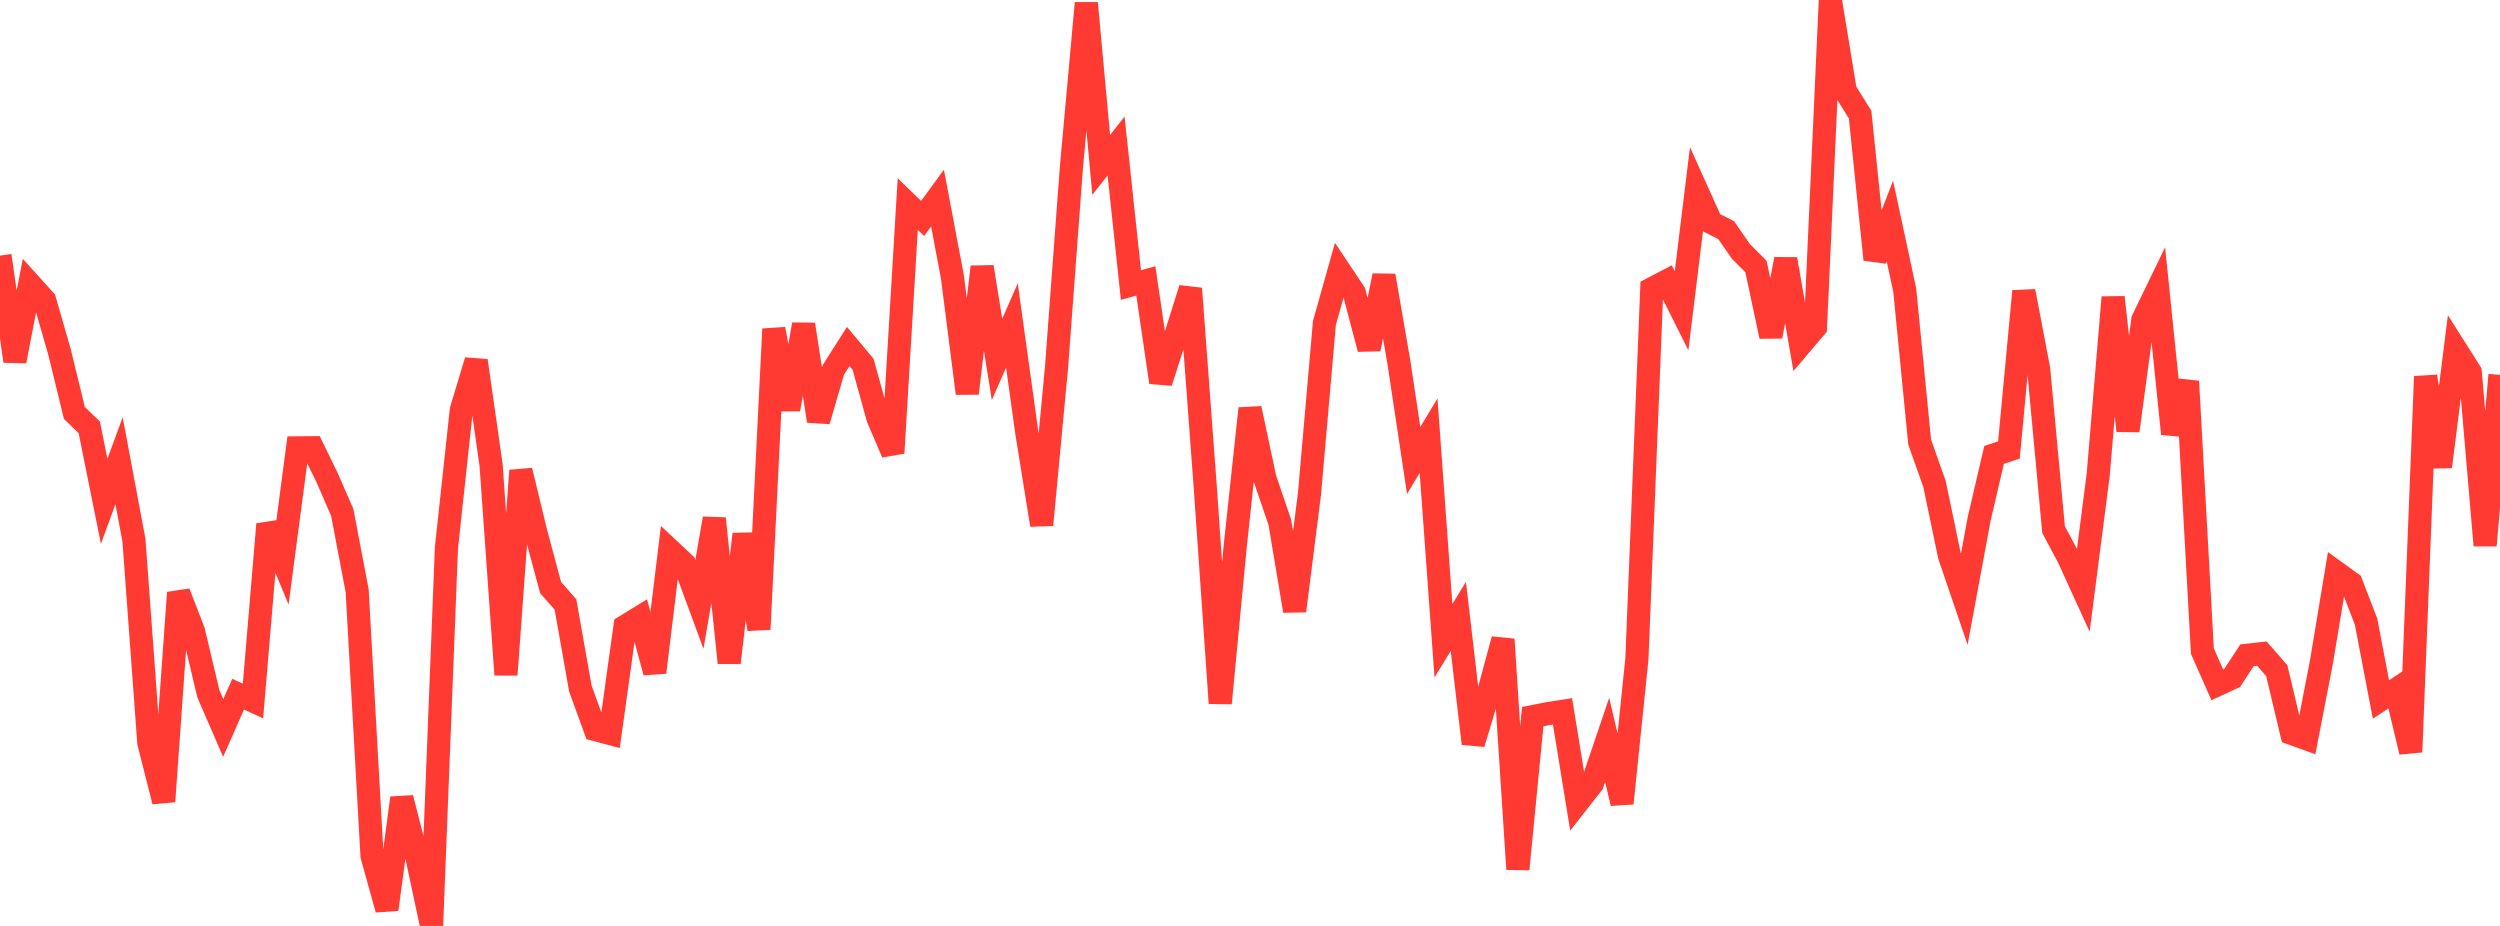 <?xml version="1.0" standalone="no"?>
<!DOCTYPE svg PUBLIC "-//W3C//DTD SVG 1.1//EN" "http://www.w3.org/Graphics/SVG/1.1/DTD/svg11.dtd">

<svg width="135" height="50" viewBox="0 0 135 50" preserveAspectRatio="none" 
  xmlns="http://www.w3.org/2000/svg"
  xmlns:xlink="http://www.w3.org/1999/xlink">


<polyline points="0.0, 13.803 0.804, 19.503 1.607, 15.324 2.411, 16.215 3.214, 19.009 4.018, 22.301 4.821, 23.078 5.625, 27.071 6.429, 24.879 7.232, 29.167 8.036, 40.104 8.839, 43.278 9.643, 32.004 10.446, 34.07 11.25, 37.458 12.054, 39.311 12.857, 37.487 13.661, 37.854 14.464, 28.31 15.268, 30.253 16.071, 24.184 16.875, 24.178 17.679, 25.827 18.482, 27.677 19.286, 31.9 20.089, 46.22 20.893, 49.108 21.696, 43.091 22.5, 46.223 23.304, 50.0 24.107, 29.585 24.911, 22.137 25.714, 19.474 26.518, 25.11 27.321, 36.436 28.125, 25.41 28.929, 28.736 29.732, 31.727 30.536, 32.641 31.339, 37.182 32.143, 39.395 32.946, 39.609 33.75, 33.826 34.554, 33.332 35.357, 36.307 36.161, 29.699 36.964, 30.452 37.768, 32.634 38.571, 27.998 39.375, 35.79 40.179, 28.842 40.982, 33.981 41.786, 17.768 42.589, 22.103 43.393, 17.518 44.196, 22.733 45.0, 19.974 45.804, 18.709 46.607, 19.672 47.411, 22.58 48.214, 24.46 49.018, 11.02 49.821, 11.796 50.625, 10.696 51.429, 14.948 52.232, 21.243 53.036, 14.411 53.839, 19.409 54.643, 17.576 55.446, 23.352 56.25, 28.347 57.054, 19.814 57.857, 9.029 58.661, 0.167 59.464, 8.904 60.268, 7.886 61.071, 15.394 61.875, 15.168 62.679, 20.644 63.482, 18.134 64.286, 15.582 65.089, 26.376 65.893, 37.973 66.696, 29.554 67.5, 22.058 68.304, 25.837 69.107, 28.193 69.911, 32.99 70.714, 26.644 71.518, 17.443 72.321, 14.589 73.125, 15.794 73.929, 18.843 74.732, 14.885 75.536, 19.541 76.339, 24.864 77.143, 23.526 77.946, 34.598 78.75, 33.287 79.554, 40.156 80.357, 37.495 81.161, 34.525 81.964, 46.935 82.768, 38.698 83.571, 38.539 84.375, 38.413 85.179, 43.346 85.982, 42.323 86.786, 39.951 87.589, 43.38 88.393, 35.572 89.196, 15.595 90.0, 15.175 90.804, 16.783 91.607, 10.239 92.411, 12.021 93.214, 12.43 94.018, 13.588 94.821, 14.389 95.625, 18.165 96.429, 13.994 97.232, 18.617 98.036, 17.671 98.839, 0.0 99.643, 4.902 100.446, 6.188 101.25, 14.018 102.054, 11.935 102.857, 15.676 103.661, 23.871 104.464, 26.137 105.268, 30 106.071, 32.356 106.875, 28.017 107.679, 24.566 108.482, 24.3 109.286, 15.725 110.089, 19.944 110.893, 28.602 111.696, 30.102 112.5, 31.864 113.304, 25.629 114.107, 16.054 114.911, 23.261 115.714, 17.267 116.518, 15.607 117.321, 23.426 118.125, 20.594 118.929, 35.162 119.732, 36.98 120.536, 36.609 121.339, 35.385 122.143, 35.296 122.946, 36.217 123.75, 39.604 124.554, 39.894 125.357, 35.752 126.161, 30.907 126.964, 31.487 127.768, 33.57 128.571, 37.773 129.375, 37.24 130.179, 40.606 130.982, 20.331 131.786, 25.203 132.589, 18.824 133.393, 20.094 134.196, 29.451 135.0, 20.243" fill="none" stroke="#ff3a33" stroke-width="1.25"/>

</svg>